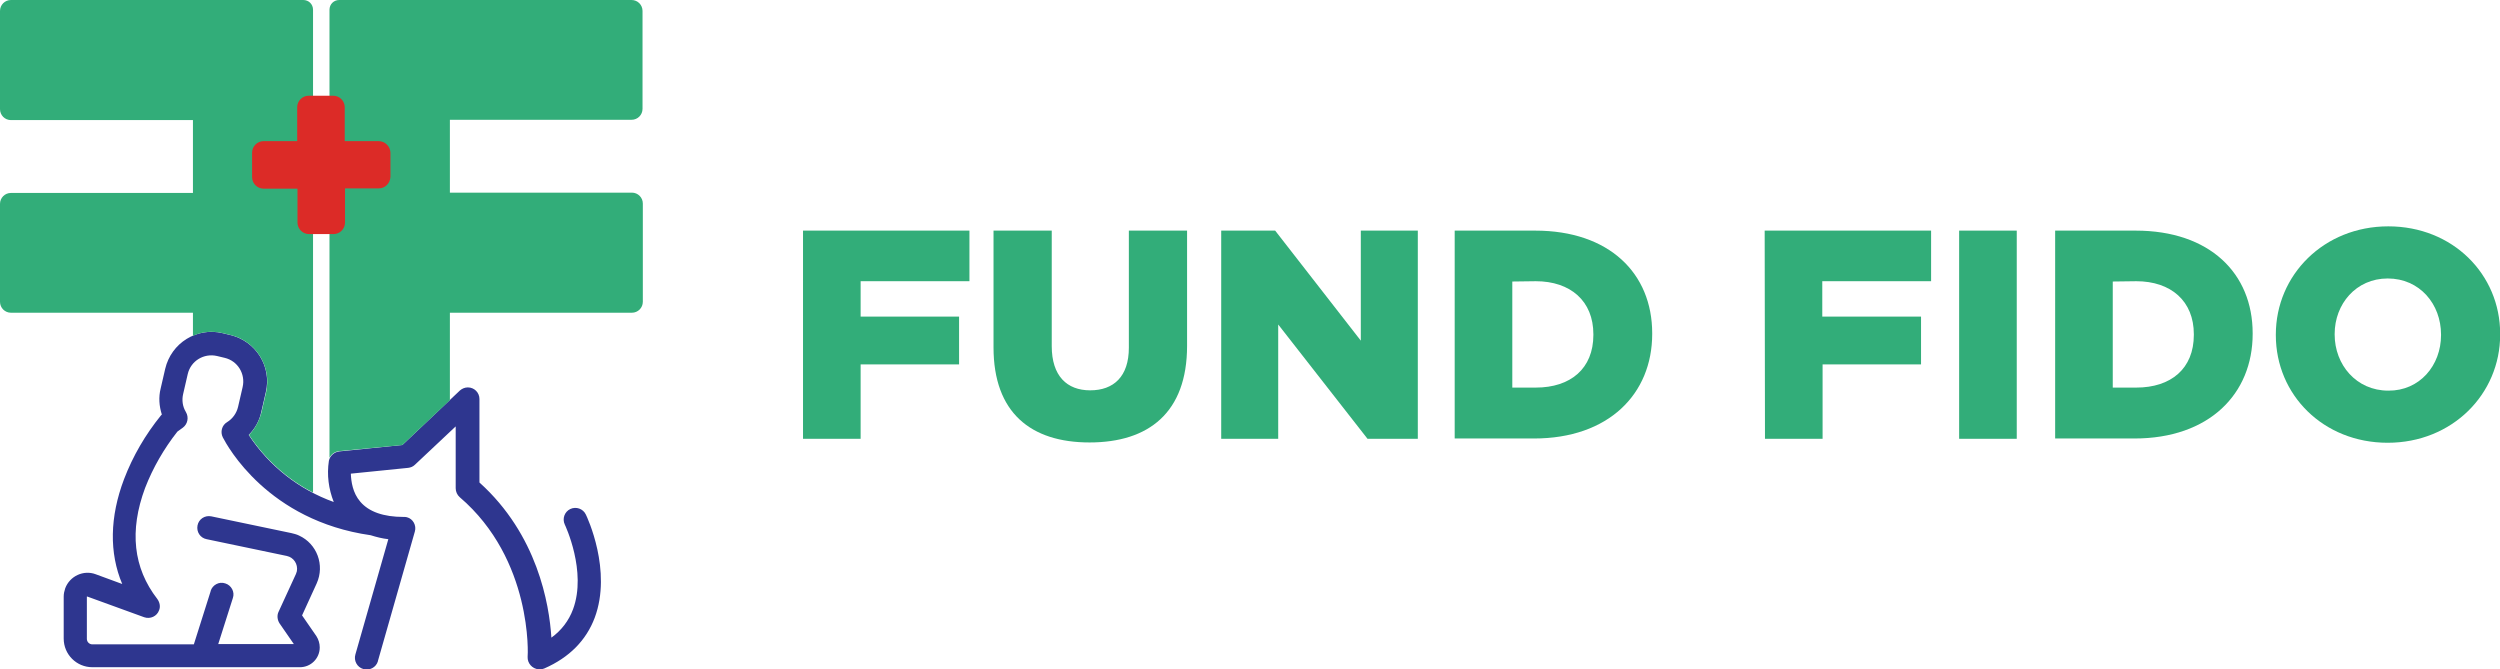 <?xml version="1.0" encoding="UTF-8"?> <!-- Generator: Adobe Illustrator 25.4.1, SVG Export Plug-In . SVG Version: 6.00 Build 0) --> <svg xmlns="http://www.w3.org/2000/svg" xmlns:xlink="http://www.w3.org/1999/xlink" version="1.1" id="Layer_1" x="0px" y="0px" viewBox="0 0 820.2 219.6" style="enable-background:new 0 0 820.2 219.6;" xml:space="preserve"> <style type="text/css"> .st0{fill:#32AD79;} .st1{fill:#2E368F;} .st2{fill:#DC2B27;} </style> <g> <g> <g id="Group_45_12_" transform="translate(-244.745 -739.339)"> <path id="Path_38_12_" class="st0" d="M508.2,815h54.6v16.6h-35.7v11.6h32.3v15.7h-32.3v24.4h-18.9L508.2,815L508.2,815z"></path> </g> <g id="Group_46_10_" transform="translate(-244.745 -739.339)"> <path id="Path_39_10_" class="st0" d="M570.7,853.3V815h19.1v37.9c0,9.8,5,14.5,12.6,14.5c7.7,0,12.7-4.5,12.7-14V815h19.1v37.8 c0,21.9-12.6,31.7-32,31.7C582.9,884.5,570.7,874.7,570.7,853.3z"></path> </g> <g id="Group_47_10_" transform="translate(-244.745 -739.339)"> <path id="Path_40_10_" class="st0" d="M645.4,815h17.7l28.1,36.1V815h18.7v68.3h-16.5l-29.3-37.5v37.5h-18.7V815z"></path> </g> <g id="Group_48_10_" transform="translate(-244.745 -739.339)"> <path id="Path_41_10_" class="st0" d="M722,815h26.4c24.3,0,38.4,14,38.4,33.7v0.2c0,19.7-14.3,34.3-38.8,34.3h-26L722,815 L722,815z M740.9,831.7v34.8h7.7c11.4,0,18.9-6.2,18.9-17.3V849c0-10.9-7.5-17.4-18.9-17.4L740.9,831.7z"></path> </g> <g id="Group_49_10_" transform="translate(-244.745 -739.339)"> <path id="Path_42_10_" class="st0" d="M823.7,815h54.6v16.6h-35.7v11.6H875v15.7h-32.3v24.4h-18.9L823.7,815L823.7,815z"></path> </g> <g id="Group_50_10_" transform="translate(-244.745 -739.339)"> <path id="Path_43_10_" class="st0" d="M887.5,815h18.9v68.3h-18.9V815z"></path> </g> <g id="Group_51_10_" transform="translate(-244.745 -739.339)"> <path id="Path_44_10_" class="st0" d="M919,815h26.4c24.3,0,38.4,14,38.4,33.7v0.2c0,19.7-14.3,34.3-38.8,34.3h-26L919,815z M937.9,831.7v34.8h7.7c11.4,0,18.9-6.2,18.9-17.3V849c0-10.9-7.5-17.4-18.9-17.4L937.9,831.7z"></path> </g> <g id="Group_52_10_" transform="translate(-244.745 -739.339)"> <path id="Path_45_10_" class="st0" d="M991.4,849.3v-0.2c0-19.6,15.8-35.5,36.9-35.5c21.1,0,36.7,15.7,36.7,35.3v0.2 c0,19.6-15.8,35.5-36.9,35.5S991.4,868.9,991.4,849.3z M1045.6,849.3v-0.2c0-10-7-18.4-17.5-18.4c-10.4,0-17.4,8.4-17.4,18.2v0.2 c0,9.9,7.1,18.4,17.6,18.4C1038.6,867.6,1045.6,859.2,1045.6,849.3z"></path> </g> </g> <g> <path id="Path_46_5_" class="st1" d="M192.2,168.8c-0.9-1.9-3.2-2.7-5.1-1.8c-1.9,0.9-2.7,3.2-1.8,5.1c0.1,0.2,7.3,15.4,2.7,27.8 c-1.4,3.8-3.9,7-7.1,9.3c-0.7-11.1-4.6-33.8-23.6-50.9v-27.4c0-2.1-1.7-3.8-3.8-3.8c-1,0-1.9,0.4-2.6,1L132,146l-20.7,2.1 c-1.7,0.2-3.1,1.5-3.4,3.1c-0.7,4.6-0.1,9.2,1.6,13.5c-11.4-4.1-21.2-11.8-27.9-22c2-2,3.5-4.6,4.1-7.5l1.5-6.5 c2-8.4-3.2-16.8-11.7-18.8l-2.5-0.6c-8.4-2-16.8,3.2-18.8,11.7l-1.5,6.5c-0.7,2.8-0.5,5.7,0.4,8.5c-0.1,0.1-0.2,0.2-0.3,0.3 c-5.1,6.3-9.2,13.3-12.1,20.9c-4.7,12.4-4.9,24.2-0.6,34.4l-8.7-3.2c-4-1.5-8.5,0.6-10,4.6c-0.3,0.9-0.5,1.8-0.5,2.7v13.8 c0,5.2,4.2,9.4,9.4,9.4h36l0,0l0,0h32.1c3.6,0,6.5-2.9,6.5-6.5c0-1.3-0.4-2.6-1.1-3.7l-4.7-6.8l4.8-10.5c2.7-6,0.1-13-5.8-15.7 c-0.8-0.4-1.7-0.6-2.5-0.8l-26.3-5.5c-2.1-0.4-4.1,0.9-4.5,3s0.9,4.1,3,4.5l26.3,5.5c2.3,0.5,3.7,2.7,3.3,5 c-0.1,0.3-0.2,0.6-0.3,0.9l-5.7,12.4c-0.6,1.2-0.4,2.7,0.3,3.8l4.7,6.8H71.6l4.8-15.1c0.7-2-0.5-4.2-2.5-4.8 c-2-0.7-4.2,0.5-4.8,2.5c0,0,0,0,0,0.1l-5.5,17.4H30.3c-1,0-1.8-0.8-1.8-1.8v-13.8c0-0.1,0-0.1,0.1-0.1l0,0l18.7,6.8 c2,0.7,4.2-0.3,4.9-2.3c0.5-1.2,0.2-2.6-0.6-3.7c-7.9-10.2-9.2-22.4-4-36.4c2.6-6.7,6.2-12.9,10.6-18.5l1.8-1.3 c1.6-1.2,2-3.4,1-5.1c-1.1-1.8-1.4-3.9-0.9-6l1.5-6.5c1-4.3,5.3-6.9,9.6-5.9l2.5,0.6c4.3,1,6.9,5.3,5.9,9.6l-1.5,6.5 c-0.5,2.1-1.8,3.9-3.6,5c-1.7,1-2.3,3.2-1.4,5c1.5,2.9,14.8,27.3,48.5,32.1c1.9,0.6,3.9,1.1,5.8,1.3l-10.8,37.8 c-0.6,2,0.5,4.2,2.6,4.8c2,0.6,4.2-0.5,4.8-2.6v-0.1l12.1-42.4c0.6-2-0.6-4.2-2.6-4.7c-0.3-0.1-0.7-0.1-1.1-0.1 c-6.6,0-11.4-1.7-14.2-5c-2.5-2.9-3-6.6-3.1-9.2l18.8-1.9c0.8-0.1,1.6-0.4,2.2-1l13.4-12.6v20.3c0,1.1,0.5,2.2,1.3,2.9 c24,20.5,22.4,52.1,22.3,52.4c-0.1,2.1,1.5,3.9,3.6,4.1c0.1,0,0.2,0,0.2,0s0,0,0.1,0c0,0,0,0,0.1,0h0.1c0.5,0,0.9-0.1,1.4-0.3 c8.2-3.6,13.7-9.2,16.5-16.6C200.9,187.2,192.6,169.6,192.2,168.8z"></path> <g> <path class="st0" d="M207.2,39.3c2,0,3.6-1.6,3.6-3.6V3.6c0-2-1.6-3.6-3.6-3.6h-59.7h-19.7h-16.5c-1.8,0-3.2,1.4-3.2,3.2v147 c0.6-1.2,1.7-2,3.1-2.2l20.8-2l15.6-14.7v-28.7h59.7c2,0,3.6-1.6,3.6-3.6V66.8c0-2-1.6-3.6-3.6-3.6h-59.7V39.3H207.2z"></path> </g> <g> <path class="st0" d="M73.1,109.3l2.5,0.6c8.4,2,13.6,10.4,11.7,18.8l-1.5,6.5c-0.7,2.8-2.1,5.4-4.1,7.5c5.3,8,12.5,14.5,21,18.9 V3.2c0-1.8-1.4-3.2-3.2-3.2H82.9H63.2H3.6C1.6,0,0,1.6,0,3.6v32.2c0,2,1.6,3.6,3.6,3.6h59.7v23.9H3.6c-2,0-3.6,1.6-3.6,3.6V99 c0,2,1.6,3.6,3.6,3.6h59.7v7.6C66.2,108.8,69.6,108.5,73.1,109.3z"></path> </g> <path id="Path_48_5_" class="st2" d="M124.2,46.3h-11.1V35.2c0-2.1-1.7-3.8-3.8-3.8h-8c-2.1,0-3.8,1.7-3.8,3.8v11.1h-11 c-2.1,0-3.8,1.7-3.8,3.8v8c0,2.1,1.7,3.8,3.8,3.8h11.1V73c0,2.1,1.7,3.8,3.8,3.8h8c2.1,0,3.8-1.7,3.8-3.8V61.8h11.1 c2.1,0,3.7-1.7,3.8-3.8v-8C128,48,126.3,46.3,124.2,46.3z"></path> </g> </g> </svg> 